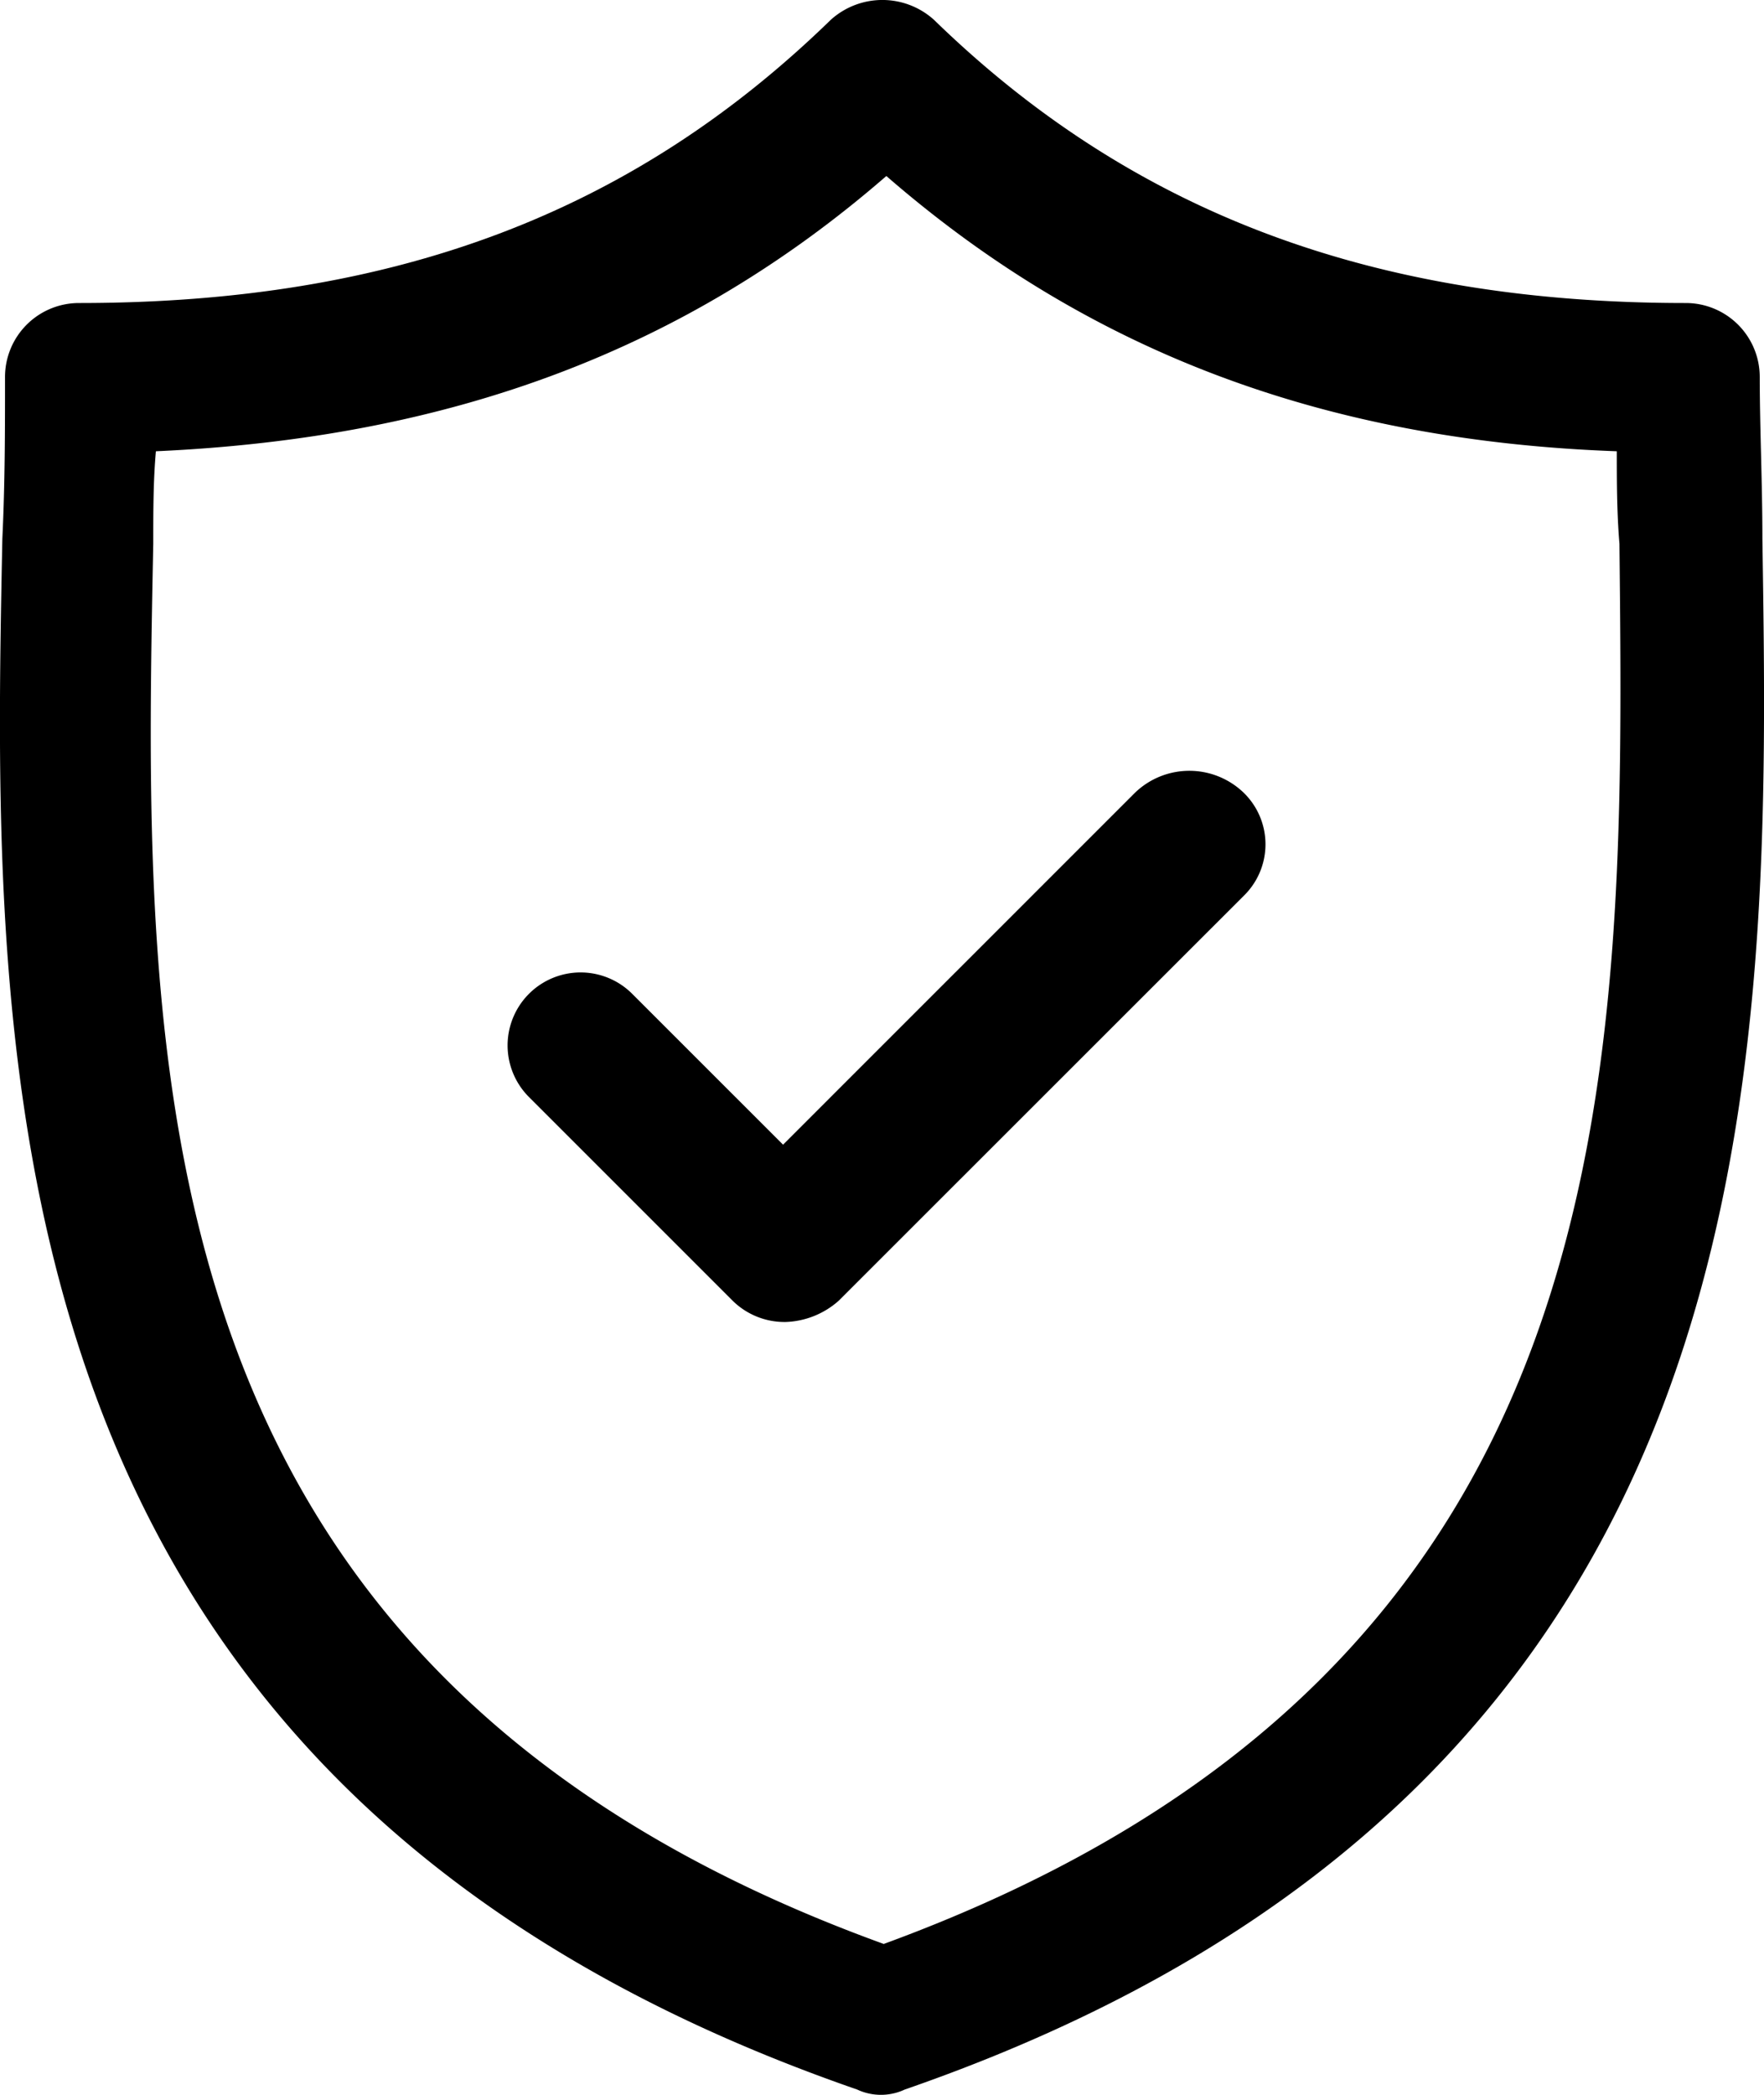<svg id="Group_561" data-name="Group 561" xmlns="http://www.w3.org/2000/svg" width="46.433" height="55.139" viewBox="0 0 46.433 55.139">
  <path id="Path_25" data-name="Path 25" d="M63,24.627c0-1.463-.07-2.926-.07-4.25a1.947,1.947,0,0,0-1.951-1.951c-8.22,0-14.56-2.369-19.785-7.454a2.027,2.027,0,0,0-2.717,0c-5.225,5.085-11.495,7.454-19.785,7.454a1.947,1.947,0,0,0-1.951,1.951c0,1.393,0,2.787-.07,4.25-.279,13.863-.627,32.812,22.5,40.823a1.48,1.48,0,0,0,1.254,0C63.556,57.438,63.208,38.49,63,24.627ZM39.871,61.618C20.086,54.443,20.365,38.629,20.643,24.766c0-.836,0-1.672.07-2.438,7.733-.348,13.933-2.647,19.227-7.245,5.294,4.6,11.495,6.966,19.227,7.245,0,.766,0,1.6.07,2.438C59.377,38.629,59.655,54.373,39.871,61.618Z" transform="translate(-16.609 -10.45)"/>
  <path id="Path_26" data-name="Path 26" d="M52.3,40.15l-9.265,9.265-3.971-3.971a1.921,1.921,0,0,0-2.717,2.717l5.364,5.364a1.945,1.945,0,0,0,1.393.557,2.212,2.212,0,0,0,1.393-.557L55.159,42.867a1.893,1.893,0,0,0,0-2.717A2.061,2.061,0,0,0,52.3,40.15Z" transform="translate(-22.423 -19.285)"/>
</svg>
